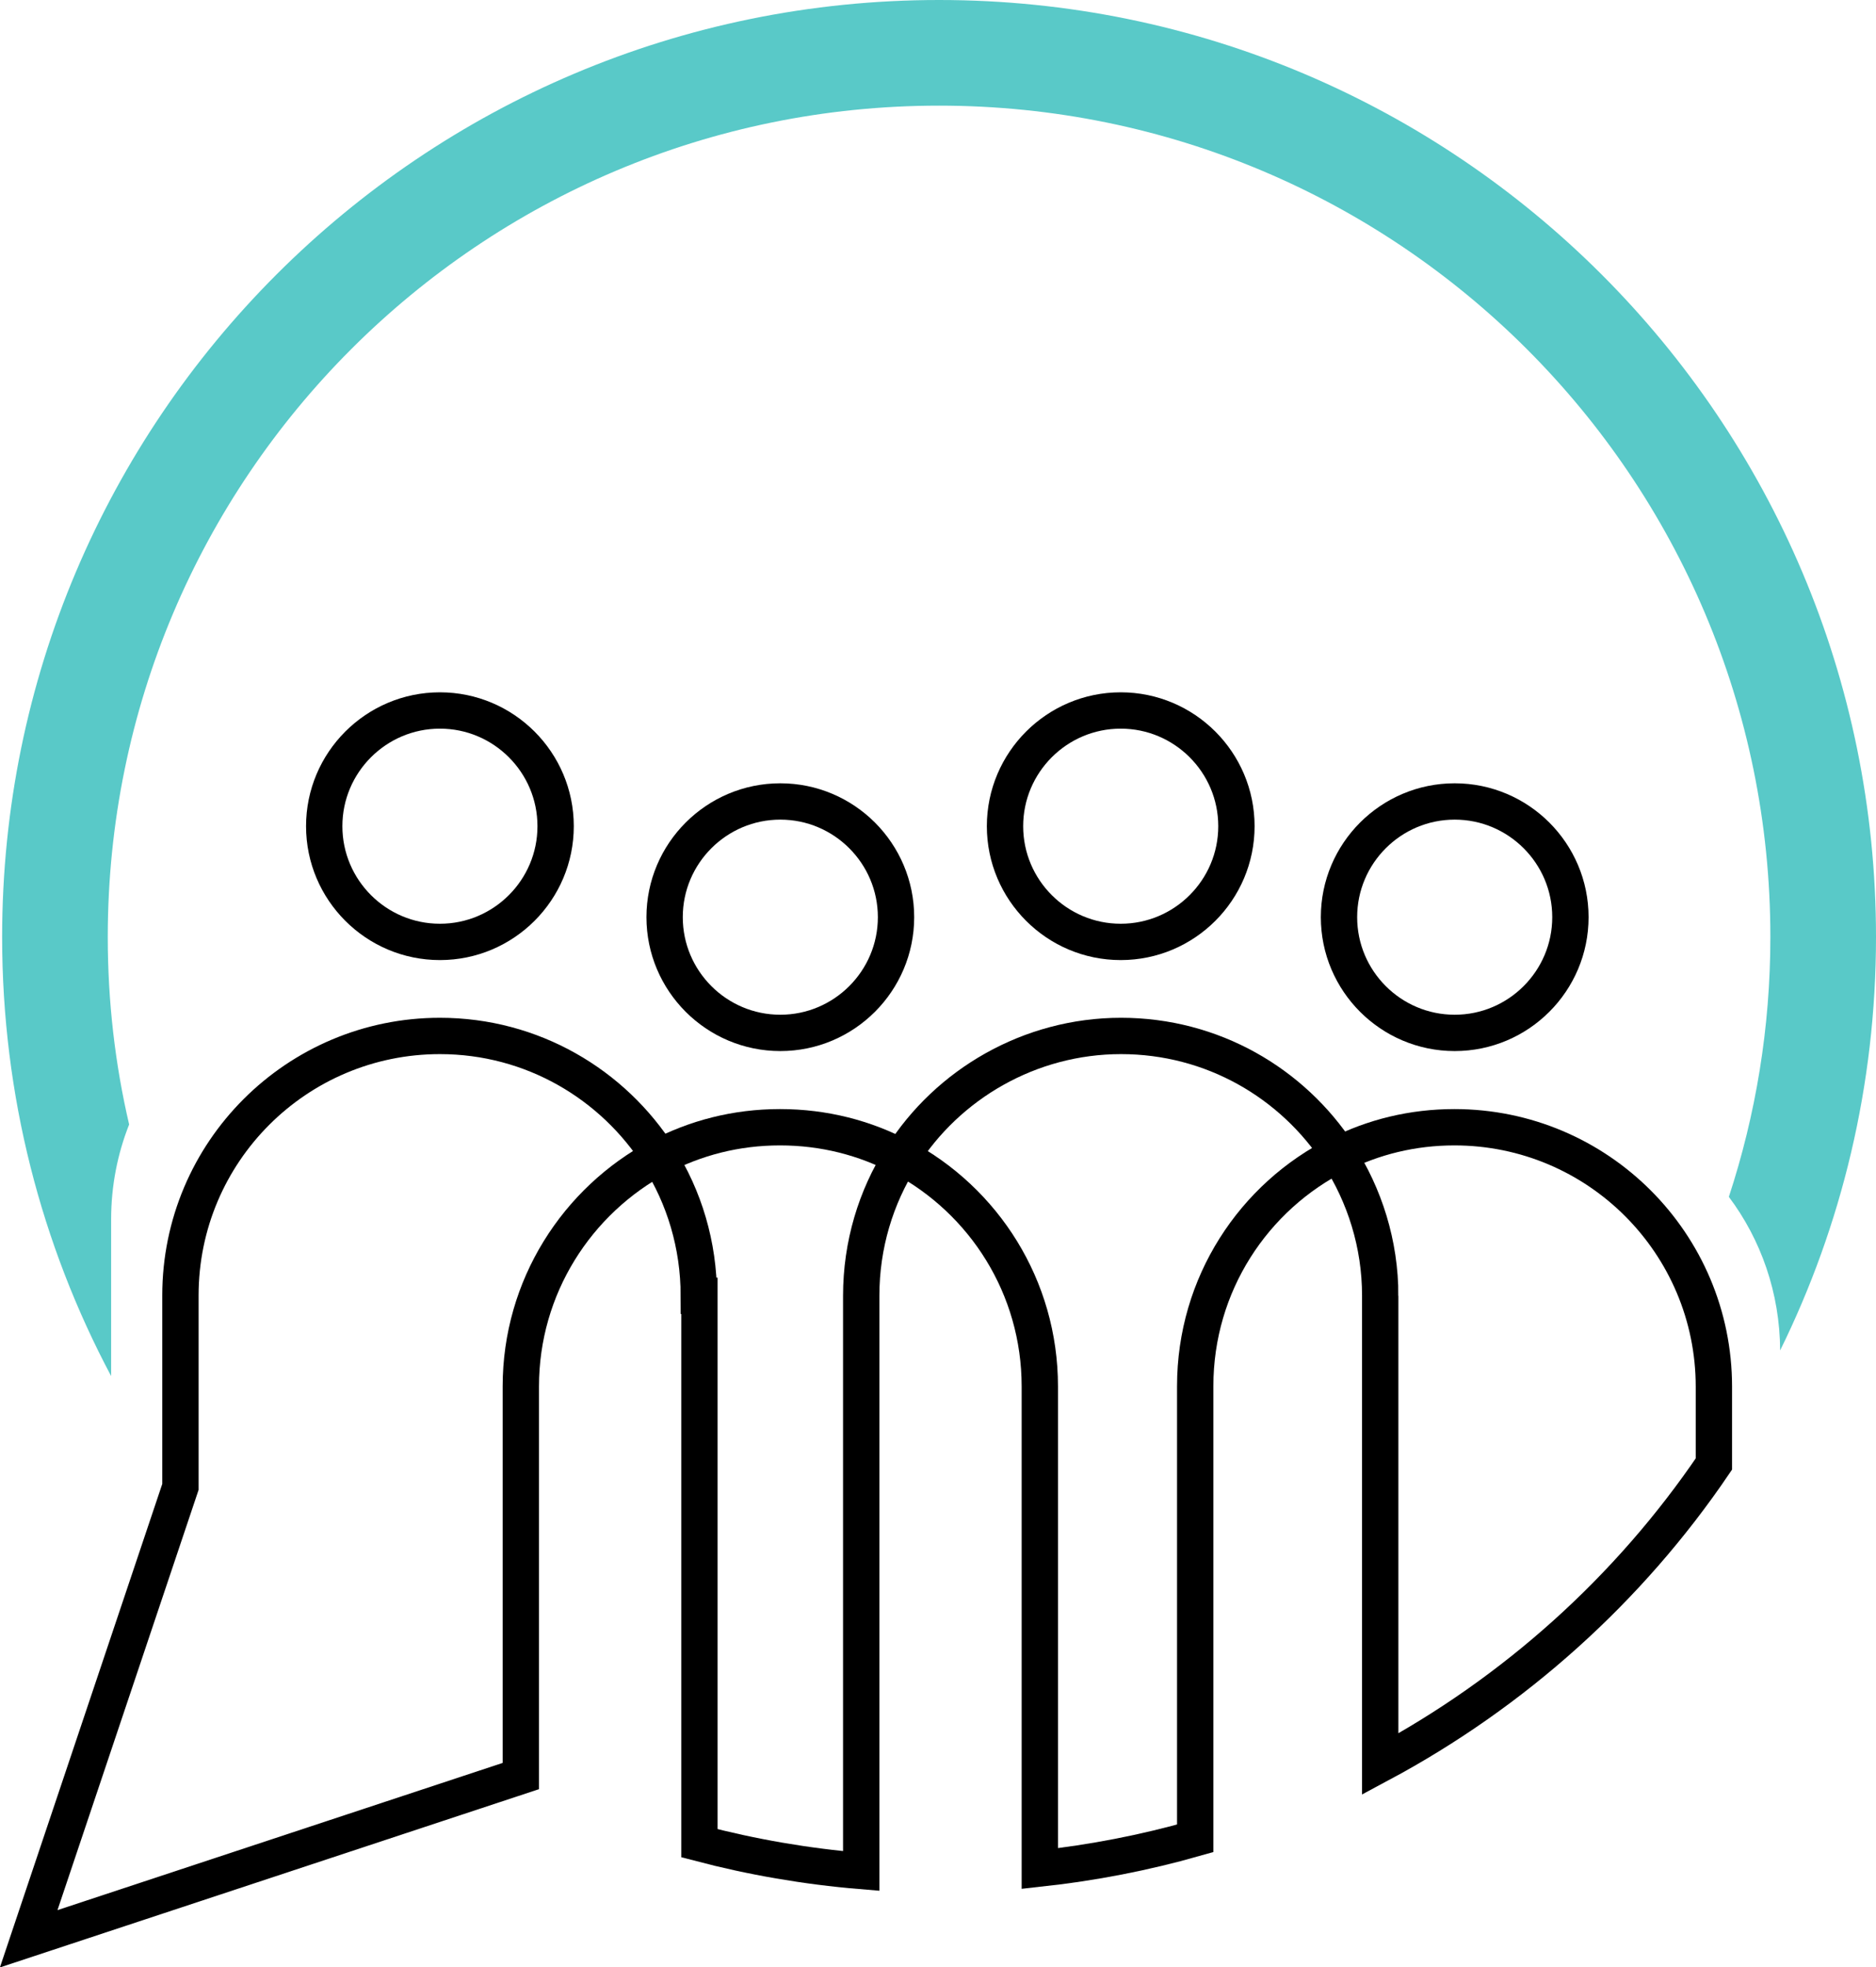 <?xml version="1.0" encoding="UTF-8"?>
<svg id="_レイヤー_2" data-name="レイヤー 2" xmlns="http://www.w3.org/2000/svg" width="61.45" height="64.43" viewBox="0 0 61.45 64.43">
  <defs>
    <style>
      .cls-1 {
        fill: #59c9c8;
      }

      .cls-1, .cls-2 {
        fill-rule: evenodd;
      }

      .cls-2 {
        fill: none;
        stroke: #000;
        stroke-miterlimit: 10;
        stroke-width: 1.19px;
      }
    </style>
  </defs>
  <g id="_レイヤー_10" data-name="レイヤー 10">
    <g>
      <path class="cls-1" d="M30.76,3.46c15.04,0,27.23,12.19,27.23,27.23,0,2.97-.48,5.83-1.36,8.51,1.05,1.4,1.67,3.14,1.68,5.03,2.01-4.08,3.14-8.68,3.14-13.54C61.45,13.74,47.71,0,30.76,0S.07,13.74,.07,30.69c0,5.2,1.29,10.09,3.57,14.38v-5.13c0-1.1,.21-2.15,.59-3.11-.46-1.97-.7-4.03-.7-6.14C3.53,15.65,15.72,3.46,30.76,3.46Z"/>
      <path class="cls-2" d="M17.06,45.41c0-3.26,1.84-6.09,4.53-7.52-1.51-2.38-4.16-3.96-7.18-3.96-4.69,0-8.5,3.8-8.5,8.5v6.27L.94,63.5l16.12-5.33v-12.75Z"/>
      <path class="cls-2" d="M22.91,42.44v17.93c1.71,.45,3.49,.76,5.3,.91v-18.84c0-1.67,.48-3.23,1.31-4.54-1.18-.63-2.53-.98-3.97-.98s-2.78,.35-3.97,.98c.83,1.31,1.31,2.87,1.31,4.54Z"/>
      <path class="cls-2" d="M29.53,37.89c2.7,1.43,4.53,4.26,4.53,7.52v15.79c1.74-.19,3.44-.52,5.09-.99v-14.81c0-3.33,1.91-6.21,4.7-7.6-1.52-2.33-4.14-3.87-7.13-3.87s-5.68,1.58-7.18,3.96Z"/>
      <path class="cls-2" d="M45.21,42.44v15.34c4.39-2.35,8.15-5.73,10.93-9.83v-2.53c0-4.69-3.8-8.5-8.5-8.5-1.37,0-2.66,.32-3.8,.9,.86,1.33,1.37,2.92,1.37,4.62Z"/>
      <path class="cls-2" d="M43.86,30.04c0,2.09,1.7,3.79,3.79,3.79s3.79-1.7,3.79-3.79-1.7-3.79-3.79-3.79-3.79,1.7-3.79,3.79Z"/>
      <path class="cls-2" d="M36.71,30.85c2.09,0,3.79-1.7,3.79-3.79s-1.7-3.79-3.79-3.79-3.79,1.7-3.79,3.79,1.7,3.79,3.79,3.79Z"/>
      <path class="cls-2" d="M29.35,30.04c0-2.09-1.7-3.79-3.79-3.79s-3.79,1.7-3.79,3.79,1.7,3.79,3.79,3.79,3.79-1.7,3.79-3.79Z"/>
      <path class="cls-2" d="M14.41,30.85c2.09,0,3.79-1.7,3.79-3.79s-1.7-3.79-3.79-3.79-3.79,1.7-3.79,3.79,1.7,3.79,3.79,3.79Z"/>
    </g>
  </g>
</svg>